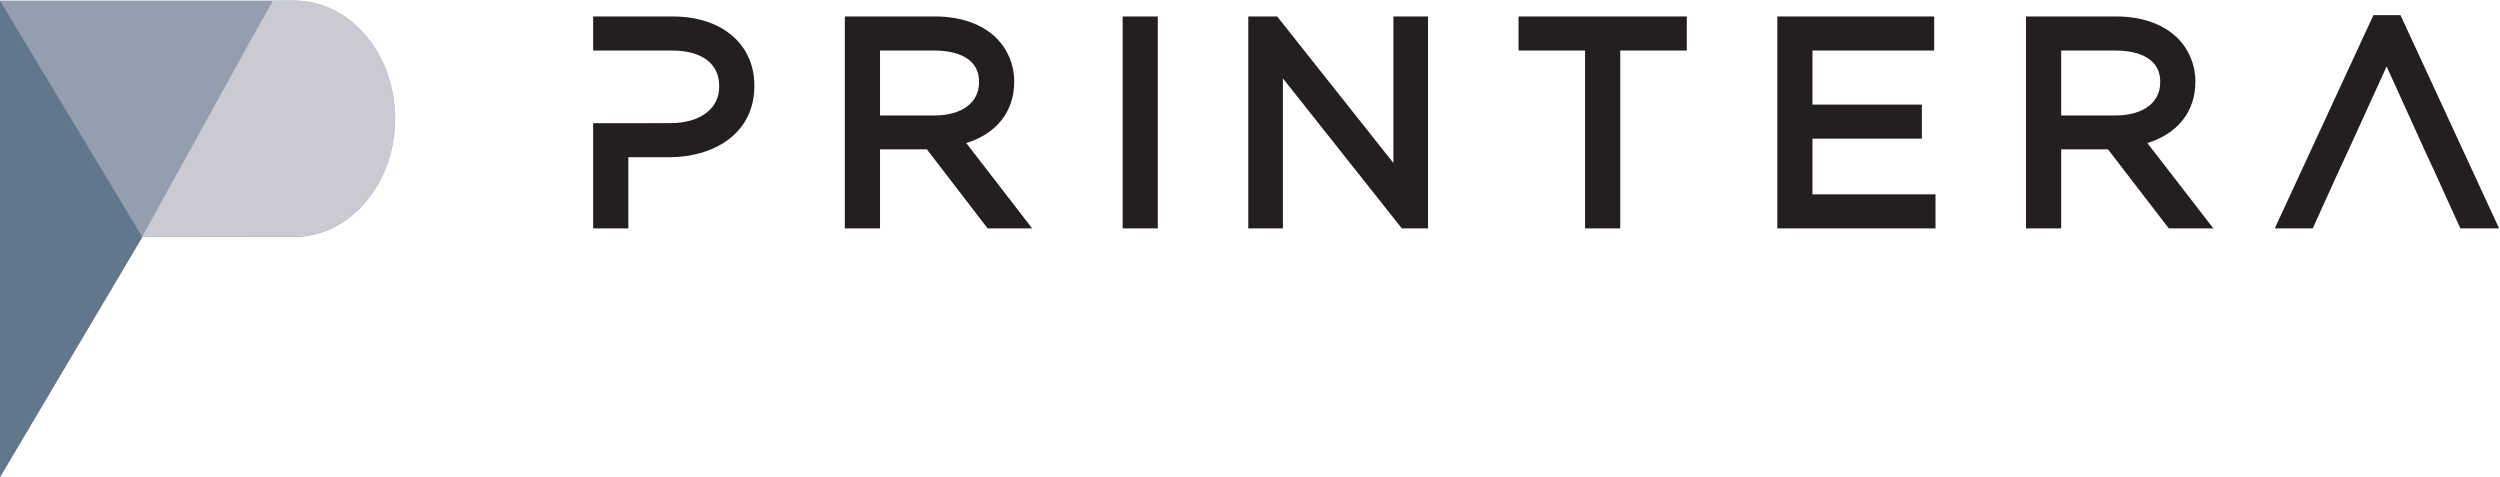 <?xml version="1.0" encoding="UTF-8" standalone="no"?>
<!-- Created with Inkscape (http://www.inkscape.org/) -->

<svg
   xmlns:dc="http://purl.org/dc/elements/1.1/"
   xmlns:cc="http://creativecommons.org/ns#"
   xmlns:rdf="http://www.w3.org/1999/02/22-rdf-syntax-ns#"
   xmlns:svg="http://www.w3.org/2000/svg"
   xmlns="http://www.w3.org/2000/svg"
   xmlns:sodipodi="http://sodipodi.sourceforge.net/DTD/sodipodi-0.dtd"
   xmlns:inkscape="http://www.inkscape.org/namespaces/inkscape"
   version="1.1"
   id="svg2"
   xml:space="preserve"
   width="209.713"
   height="40.002"
   viewBox="0 0 209.713 40.002"
   sodipodi:docname="printera-logo-dark.svg"
   inkscape:version="0.92.4 (5da689c313, 2019-01-14)"><defs
     id="defs6"><clipPath
       clipPathUnits="userSpaceOnUse"
       id="clipPath18"><path
         d="M 0,0 H 283.465 V 283.465 H 0 Z"
         id="path16"
         inkscape:connector-curvature="0" /></clipPath><clipPath
       clipPathUnits="userSpaceOnUse"
       id="clipPath38"><path
         d="m 97.235,126.744 h 123.14 v 29.548 H 97.235 Z"
         id="path36"
         inkscape:connector-curvature="0" /></clipPath></defs><sodipodi:namedview
     pagecolor="#ffffff"
     bordercolor="#666666"
     borderopacity="1"
     objecttolerance="10"
     gridtolerance="10"
     guidetolerance="10"
     inkscape:pageopacity="0"
     inkscape:pageshadow="2"
     inkscape:window-width="1920"
     inkscape:window-height="1017"
     id="namedview4"
     showgrid="false"
     inkscape:zoom="0.6244157"
     inkscape:cx="104.8568"
     inkscape:cy="20.001332"
     inkscape:window-x="-8"
     inkscape:window-y="-8"
     inkscape:window-maximized="1"
     inkscape:current-layer="g10" /><g
     id="g10"
     inkscape:groupmode="layer"
     inkscape:label="Logotipovi za web"
     transform="matrix(1.333,0,0,-1.333,-84.12,208.977)"><g
       id="g12"><g
         id="g14"
         clip-path="url(#clipPath18)"><g
           id="g20"
           transform="translate(72.055,141.862)"><path
             d="m 0,0 -8.965,-15.13 v 30.001 h 11.839 6.381 0.31 c 3.497,0 6.343,-3.321 6.343,-7.428 C 15.908,3.357 13.086,0.024 9.602,0 Z"
             style="fill:#949eae;fill-opacity:1;fill-rule:nonzero;stroke:none"
             id="path22"
             inkscape:connector-curvature="0" /></g><g
           id="g24"
           transform="translate(81.63,156.733)"><path
             d="m 0,0 h -0.31 -1.035 l -1.042,-1.838 -7.186,-13.015 0.008,-0.012 9.722,0.012 c 0,0 0.409,0.028 0.69,0.064 0.081,0.013 0.16,0.024 0.242,0.04 l 0.455,0.124 c 2.694,0.792 4.711,3.594 4.796,6.971 v 0.005 0.018 0.002 c 0.003,0.008 0.003,0.012 0.003,0.016 v 0.009 0.014 0.005 0.031 0.005 0.009 0.012 0.016 0.009 0.008 0.014 0.009 0.014 0.008 0.021 C 6.343,-3.321 3.497,0 0,0"
             style="fill:#c9cad2;fill-opacity:1;fill-rule:nonzero;stroke:none"
             id="path26"
             inkscape:connector-curvature="0" /></g></g></g><g
       id="g28"
       transform="translate(63.102,156.733)"><path
         d="m 0,0 v -29.998 l 8.961,15.117 z"
         style="fill:#62778b;fill-opacity:1;fill-rule:nonzero;stroke:none"
         id="path30"
         inkscape:connector-curvature="0" /></g><g
       id="g32"><g
         id="g34"
         clip-path="url(#clipPath38)"><g
           id="g40"
           transform="translate(118.485,153.591)"><path
             d="M 0,0 H 3.442 C 4.28,0 6.231,-0.19 6.231,-1.965 v -0.036 c 0,-1.287 -1.087,-2.086 -2.842,-2.086 H 0 Z m 5.427,-5.821 c 1.905,0.588 3.019,1.987 3.019,3.856 v 0.034 c 0,1.014 -0.403,1.996 -1.103,2.698 C 6.454,1.655 5.088,2.144 3.494,2.144 H -2.215 V -11.193 H 0 v 4.978 h 2.946 l 3.828,-4.978 h 2.802 z"
             style="fill:#231f20;fill-opacity:1;fill-rule:nonzero;stroke:none"
             id="path42"
             inkscape:connector-curvature="0" /></g><path
           d="m 133.754,142.397 h 2.211 v 13.338 h -2.211 z"
           style="fill:#231f20;fill-opacity:1;fill-rule:nonzero;stroke:none"
           id="path44"
           inkscape:connector-curvature="0" /><g
           id="g46"
           transform="translate(150.792,155.735)"><path
             d="M 0,0 V -9.221 L -7.313,0 h -1.819 v -13.338 h 2.179 v 9.442 l 7.485,-9.442 H 2.179 V 0 Z"
             style="fill:#231f20;fill-opacity:1;fill-rule:nonzero;stroke:none"
             id="path48"
             inkscape:connector-curvature="0" /></g><g
           id="g50"
           transform="translate(158.666,155.735)"><path
             d="m 0,0 v -2.144 h 4.188 v -11.194 h 2.213 v 11.194 h 4.188 V 0 Z"
             style="fill:#231f20;fill-opacity:1;fill-rule:nonzero;stroke:none"
             id="path52"
             inkscape:connector-curvature="0" /></g><g
           id="g54"
           transform="translate(177.164,144.542)"><path
             d="M 0,0 V 3.503 H 6.884 V 5.648 H 0 v 3.401 h 7.659 v 2.144 H -2.212 V -2.145 H 7.743 V 0 Z"
             style="fill:#231f20;fill-opacity:1;fill-rule:nonzero;stroke:none"
             id="path56"
             inkscape:connector-curvature="0" /></g><g
           id="g58"
           transform="translate(192.815,153.591)"><path
             d="M 0,0 H 3.443 C 4.28,0 6.232,-0.19 6.232,-1.965 v -0.036 c 0,-1.287 -1.09,-2.086 -2.843,-2.086 H 0 Z m 5.424,-5.821 c 1.908,0.588 3.022,1.987 3.022,3.856 v 0.034 c 0,1.012 -0.402,1.995 -1.104,2.697 C 6.454,1.655 5.087,2.144 3.495,2.144 H -2.214 V -11.193 H 0 v 4.978 h 2.945 l 3.829,-4.978 h 2.803 z"
             style="fill:#231f20;fill-opacity:1;fill-rule:nonzero;stroke:none"
             id="path60"
             inkscape:connector-curvature="0" /></g><g
           id="g62"
           transform="translate(105.456,155.735)"><path
             d="m 0,0 h -5.023 v -2.144 h 4.953 c 1.894,0 2.979,-0.819 2.979,-2.241 V -4.42 c 0,-1.393 -1.209,-2.292 -3.08,-2.292 h -1.307 l -0.066,-0.002 h -3.479 v -6.624 h 2.215 v 4.481 h 2.584 c 2.662,0 5.345,1.388 5.345,4.489 v 0.034 C 5.121,-1.741 3.063,0 0,0"
             style="fill:#231f20;fill-opacity:1;fill-rule:nonzero;stroke:none"
             id="path64"
             inkscape:connector-curvature="0" /></g><g
           id="g66"
           transform="translate(214.167,155.82)"><path
             d="m 0,0 h -1.703 l -6.208,-13.423 h 2.387 l 1.68,3.699 0.454,0.973 2.519,5.521 2.509,-5.526 0.45,-0.963 1.681,-3.704 h 2.439 z"
             style="fill:#231f20;fill-opacity:1;fill-rule:nonzero;stroke:none"
             id="path68"
             inkscape:connector-curvature="0" /></g><g
           id="g70"
           transform="translate(73.288,141.645)"><path
             d="M 0,0 -8.829,-14.901 V 14.647 H 2.831 9.115 9.42 c 3.445,0 6.248,-3.271 6.248,-7.317 0,-4.024 -2.779,-7.307 -6.211,-7.33 z"
             style="fill:#949eae;fill-opacity:1;fill-rule:nonzero;stroke:none"
             id="path72"
             inkscape:connector-curvature="0" /></g><g
           id="g74"
           transform="translate(82.719,156.292)"><path
             d="m 0,0 h -0.306 -1.018 l -1.027,-1.81 -7.078,-12.818 0.008,-0.013 9.575,0.013 c 0,0 0.404,0.027 0.68,0.062 0.08,0.014 0.158,0.024 0.239,0.04 l 0.448,0.122 c 2.653,0.78 4.639,3.54 4.723,6.866 v 0.005 0.018 10e-4 c 0.004,0.008 0.004,0.013 0.004,0.016 v 0.009 0.013 0.005 0.031 0.005 0.009 0.012 0.015 0.009 0.008 0.014 0.009 0.013 0.009 0.021 C 6.248,-3.271 3.445,0 0,0"
             style="fill:#c9cad2;fill-opacity:1;fill-rule:nonzero;stroke:none"
             id="path76"
             inkscape:connector-curvature="0" /></g><g
           id="g78"
           transform="translate(64.47,156.292)"><path
             d="m 0,0 v -29.544 l 8.826,14.887 z"
             style="fill:#62778b;fill-opacity:1;fill-rule:nonzero;stroke:none"
             id="path80"
             inkscape:connector-curvature="0" /></g></g></g></g></svg>